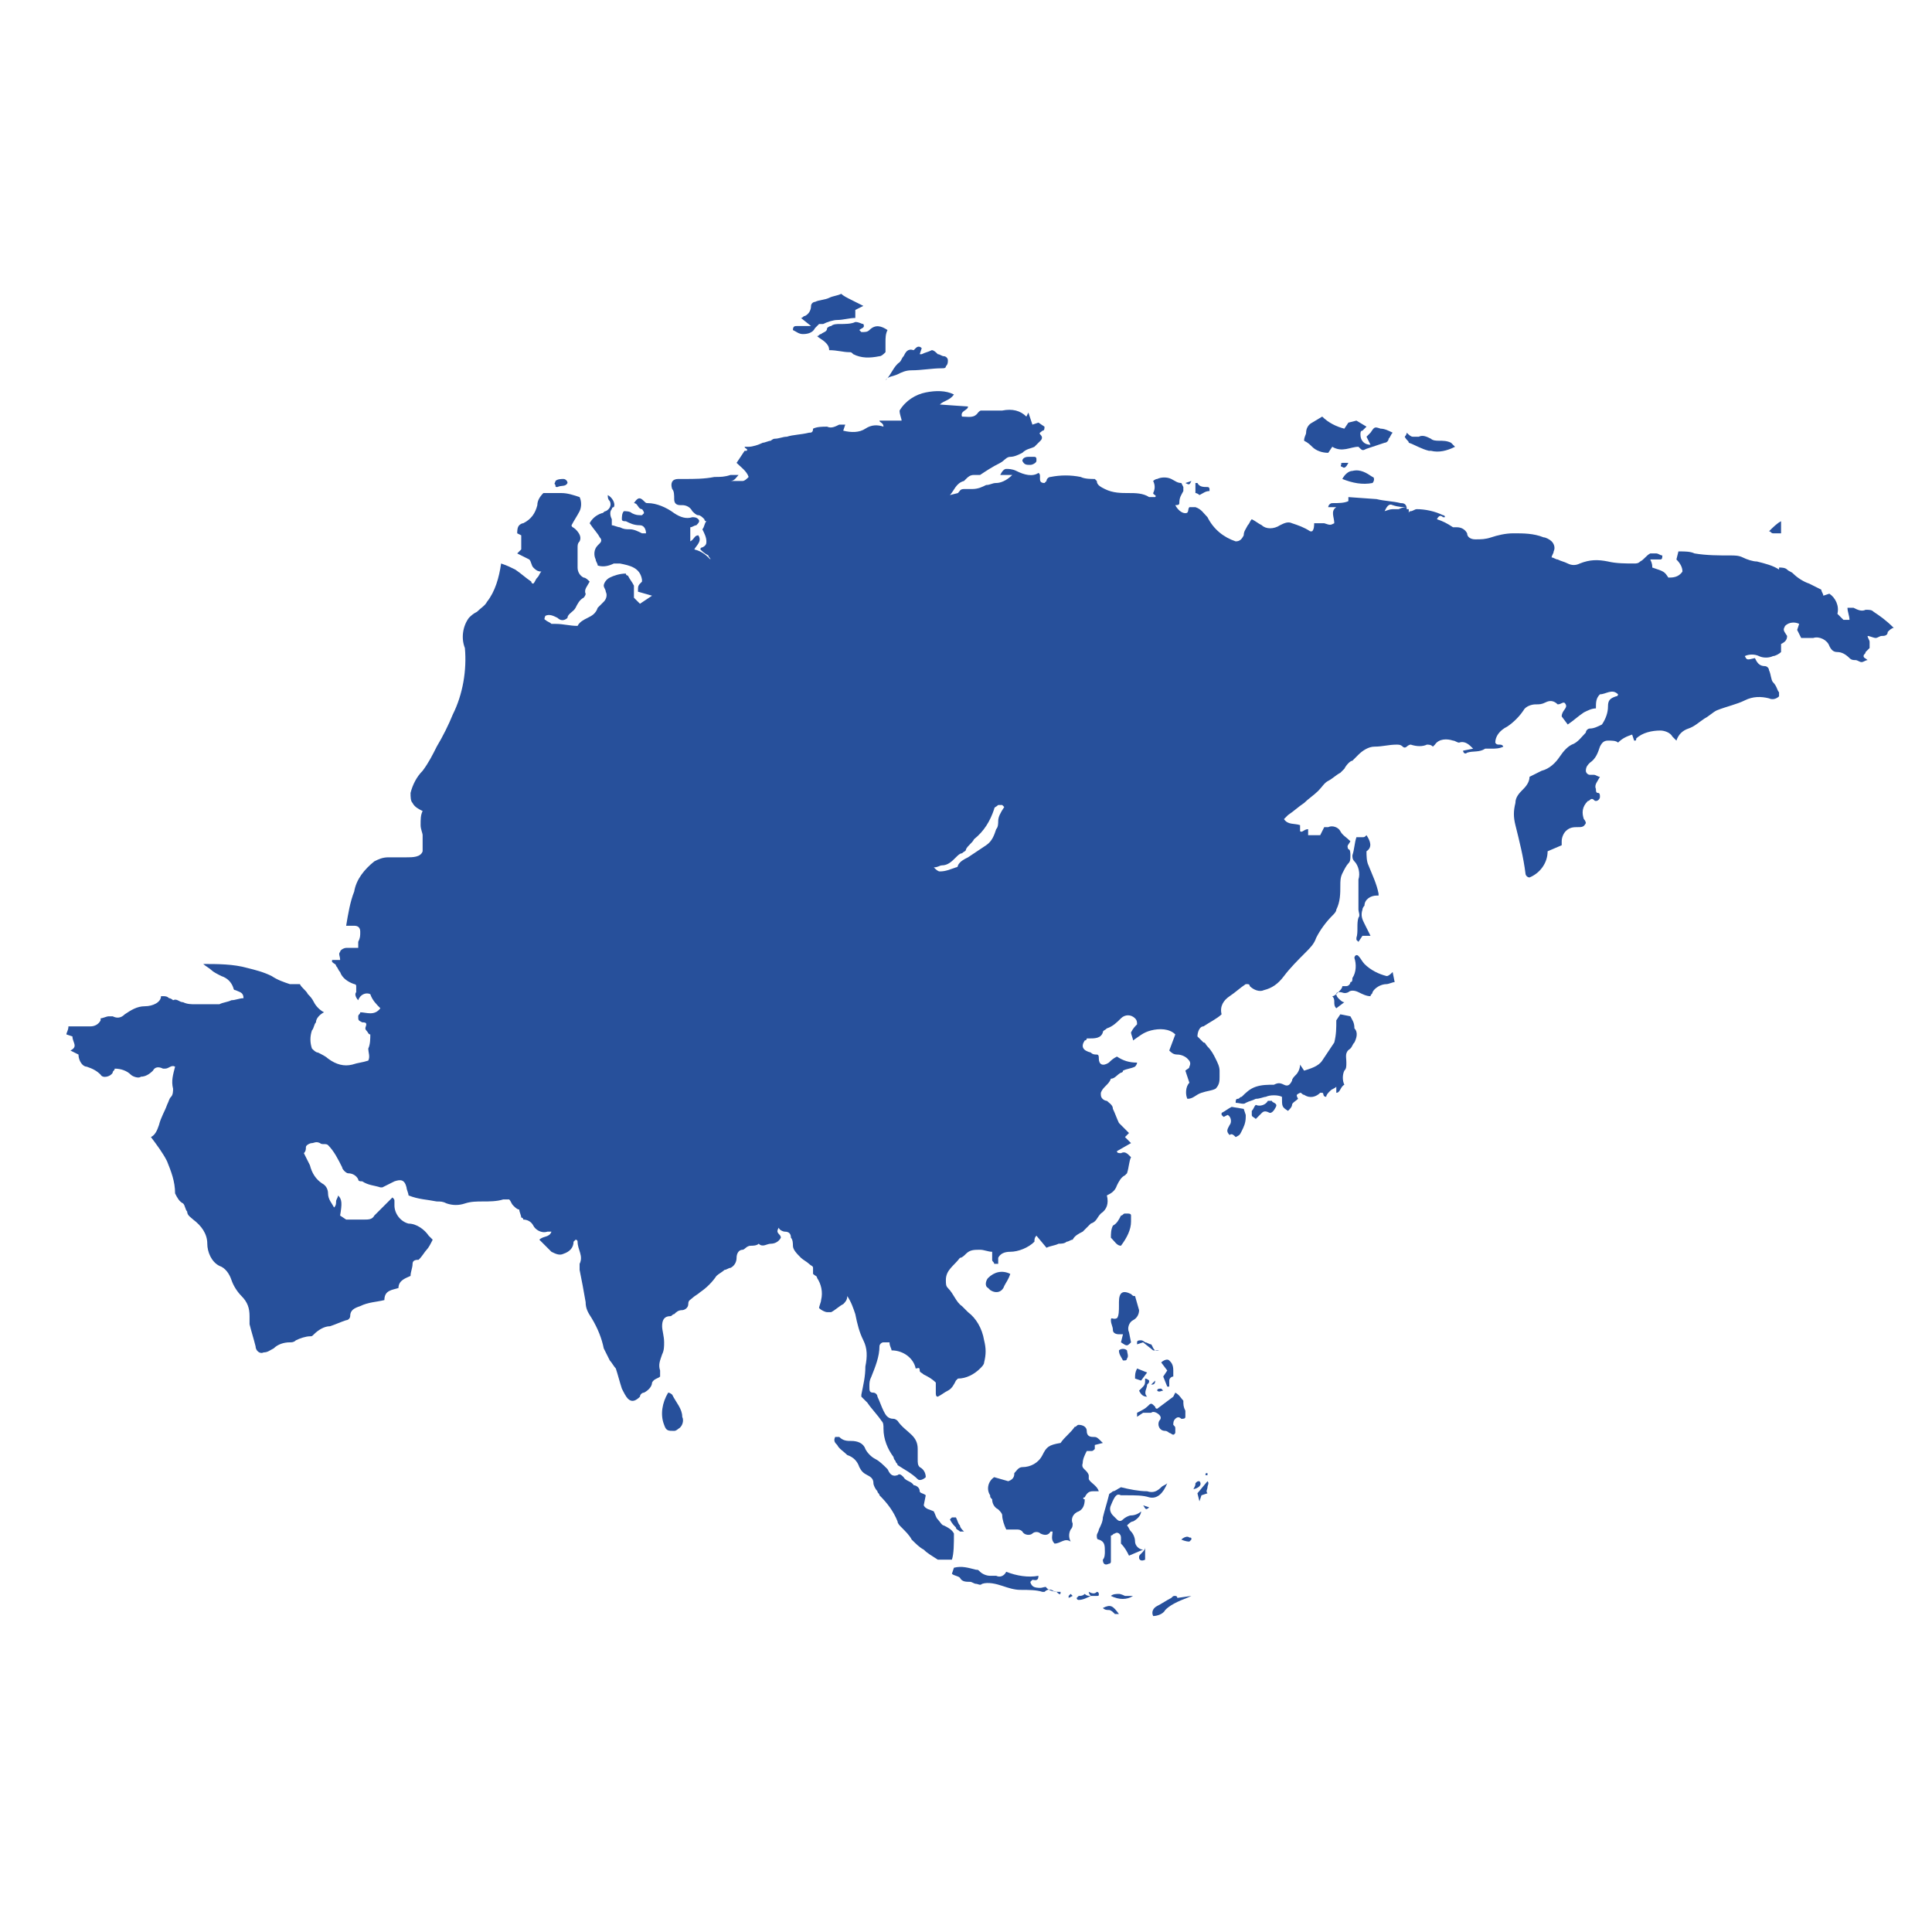 <svg overflow="hidden" id="Icons_Asia" xmlns:xlink="http://www.w3.org/1999/xlink" xmlns="http://www.w3.org/2000/svg" viewBox="0 0 96 96"><path fill="#27509B" d="M88.5 26.5 88.5 25.9C88.3 26 88.1 26.2 87.9 26.4 88 26.4 88 26.5 88.1 26.5 88.2 26.5 88.3 26.5 88.5 26.5Z"></path><path fill="#27509B" d="M53.9 74.4C54 74.2 54.1 74.1 54.3 74.1L54.6 74.1C54.5 73.8 54.2 73.7 54.1 73.5L54.1 73.3C54 73 53.7 73 53.8 72.7 53.8 72.5 53.9 72.3 54 72.1 54.1 72.1 54.1 72.1 54.2 72.1 54.3 72.1 54.3 72.1 54.4 72L54.4 71.8 54.8 71.7C54.5 71.4 54.5 71.4 54.3 71.4 54.1 71.4 54 71.3 54 71.1 54 70.9 53.8 70.8 53.6 70.8 53.5 70.8 53.5 70.9 53.4 70.9 53.2 71.2 52.9 71.4 52.7 71.7 52.1 71.8 52 71.9 51.8 72.3 51.6 72.7 51.2 72.9 50.8 72.9 50.6 72.9 50.5 73.1 50.4 73.2 50.4 73.3 50.4 73.5 50.1 73.6L49.4 73.4C49.1 73.6 49 74 49.2 74.3 49.2 74.4 49.2 74.4 49.3 74.5 49.3 74.7 49.4 74.9 49.6 75 49.7 75.1 49.8 75.2 49.8 75.3 49.8 75.5 49.9 75.8 50 76 50.2 76 50.3 76 50.5 76 50.6 76 50.7 76 50.8 76.1 50.9 76.3 51.2 76.3 51.3 76.2 51.4 76.1 51.6 76.1 51.7 76.2 51.9 76.3 52.1 76.3 52.2 76.1 52.2 76.1 52.2 76.1 52.2 76.1 52.2 76.1 52.3 76.1 52.3 76.1 52.3 76.3 52.2 76.5 52.4 76.7 52.7 76.7 52.9 76.4 53.2 76.6 53.1 76.4 53.1 76.2 53.2 76 53.3 75.9 53.3 75.8 53.3 75.7 53.2 75.5 53.3 75.2 53.6 75.1 53.8 75 53.9 74.8 53.9 74.5 53.8 74.5 53.8 74.4 53.9 74.4Z"></path><path fill="#27509B" d="M47.4 76.2C47.3 76 47.1 75.9 46.9 75.8 46.8 75.8 46.7 75.6 46.6 75.5 46.5 75.4 46.5 75.3 46.4 75.1 46.2 75 46 75 45.9 74.8L46 74.3C45.9 74.2 45.7 74.2 45.7 74.1 45.7 73.9 45.5 73.8 45.4 73.8 45.3 73.6 45 73.6 44.9 73.4 44.8 73.3 44.7 73.2 44.6 73.3 44.3 73.4 44.2 73.2 44.1 73 43.9 72.8 43.7 72.6 43.5 72.5 43.3 72.4 43.1 72.2 43 72 42.9 71.7 42.6 71.6 42.3 71.6 42.1 71.6 41.9 71.6 41.7 71.4 41.7 71.4 41.6 71.4 41.5 71.4 41.4 71.6 41.5 71.7 41.6 71.8 41.7 72 41.9 72.1 42.1 72.3 42.4 72.4 42.6 72.6 42.7 72.9 42.8 73.1 42.9 73.2 43.1 73.3 43.3 73.4 43.4 73.5 43.4 73.7 43.4 73.8 43.5 74 43.6 74.1 43.6 74.2 43.7 74.2 43.7 74.3 44.1 74.7 44.4 75.1 44.6 75.6 44.6 75.7 44.7 75.8 44.8 75.9 45 76.1 45.2 76.3 45.3 76.5 45.5 76.7 45.7 76.9 45.9 77 46.1 77.2 46.3 77.3 46.6 77.5L47.3 77.5C47.4 77.2 47.4 76.7 47.4 76.2Z"></path><path fill="#27509B" d="M67.1 50.5 66.6 50.4 66.4 50.7C66.4 51.1 66.4 51.4 66.3 51.8 66.1 52.1 65.9 52.4 65.7 52.7 65.5 53 65.1 53.1 64.8 53.2L64.6 52.9C64.6 53.1 64.5 53.3 64.4 53.4 64.3 53.5 64.2 53.6 64.2 53.7 64.1 53.9 64 54 63.8 53.9 63.6 53.8 63.5 53.8 63.3 53.9 63 53.9 62.7 53.9 62.4 54 62.1 54.1 61.9 54.3 61.7 54.5 61.6 54.5 61.6 54.6 61.5 54.6 61.4 54.6 61.4 54.7 61.4 54.8 61.6 54.8 61.8 54.9 61.9 54.8 62.1 54.7 62.2 54.7 62.4 54.6 62.6 54.6 62.8 54.5 62.9 54.5 63.1 54.4 63.5 54.4 63.7 54.5 63.7 55 63.7 55 64 55.2 64.1 55.1 64.2 55 64.2 54.9 64.2 54.8 64.4 54.7 64.5 54.6 64.4 54.4 64.4 54.4 64.6 54.3 64.7 54.3 64.7 54.4 64.8 54.4 65.1 54.6 65.4 54.5 65.6 54.3 65.6 54.3 65.7 54.3 65.7 54.3 65.8 54.3 65.7 54.5 65.9 54.5 65.9 54.4 66 54.3 66.1 54.2 66.2 54.1 66.3 54.1 66.4 54L66.4 54.3C66.6 54.3 66.6 54 66.8 53.9 66.7 53.7 66.7 53.4 66.8 53.2 66.9 53.1 66.9 53 66.9 52.8 66.9 52.5 66.8 52.3 67.1 52.1 67.2 52 67.2 51.9 67.3 51.8 67.4 51.6 67.5 51.3 67.3 51.1 67.3 50.8 67.2 50.7 67.1 50.5Z"></path><path fill="#27509B" d="M66 22.5 66.2 22.2C66.7 22.5 67.1 22.2 67.5 22.2 67.7 22.4 67.7 22.4 67.9 22.3 68.2 22.2 68.5 22.1 68.8 22 68.9 22 69 21.9 69 21.8 69.1 21.7 69.1 21.6 69.2 21.5 69 21.4 68.8 21.3 68.6 21.3 68.3 21.2 68.3 21.2 68.1 21.5 68 21.6 68 21.6 67.9 21.7L68.1 22.1C67.8 22.1 67.6 21.9 67.6 21.6 67.6 21.5 67.6 21.4 67.7 21.4 67.8 21.3 67.8 21.3 67.9 21.2L67.4 20.9 67 21 66.8 21.3C66.4 21.2 66 21 65.7 20.7L65.2 21C65.2 21 65.2 21 65.2 21 65 21.1 64.9 21.3 64.9 21.5 64.9 21.6 64.8 21.7 64.8 21.9 65 22 65.1 22.1 65.2 22.2 65.4 22.4 65.7 22.5 66 22.5Z"></path><path fill="#27509B" d="M41.7 16.1C41.6 16.1 41.4 16.1 41.3 16.2 41.2 16.2 41.1 16.3 41.1 16.3 41.1 16.5 40.9 16.5 40.8 16.6 40.7 16.6 40.7 16.7 40.6 16.7 40.7 16.8 40.9 16.9 41 17 41.1 17.1 41.2 17.2 41.2 17.4 41.6 17.4 41.9 17.5 42.2 17.5 42.3 17.5 42.3 17.5 42.4 17.6 42.8 17.8 43.2 17.8 43.7 17.7 43.8 17.7 43.9 17.6 44 17.5 44 17.3 44 17.2 44 17 44 16.8 44 16.6 44.1 16.4 43.8 16.2 43.5 16.1 43.2 16.4 43.1 16.5 43 16.5 42.8 16.5 42.8 16.5 42.8 16.5 42.7 16.4 42.8 16.3 43 16.3 42.9 16.1 42.8 16.1 42.7 16 42.5 16 42.3 16.1 42 16.1 41.7 16.1Z"></path><path fill="#27509B" d="M55.7 74.3C55.8 74.3 55.9 74.3 56 74.3 56.4 74.3 56.8 74.3 57.1 74.4 57.5 74.5 57.8 74.2 58 73.7 57.9 73.8 57.8 73.8 57.7 73.9 57.5 74.1 57.3 74.2 57 74.1 56.6 74.1 56.1 74 55.7 73.9 55.5 74 55.4 74.1 55.3 74.1 55.2 74.2 55.1 74.2 55.1 74.3 55 74.7 54.9 75 54.8 75.4 54.8 75.6 54.7 75.8 54.6 76 54.6 76.1 54.5 76.2 54.5 76.3 54.5 76.4 54.5 76.5 54.6 76.5 54.9 76.6 54.9 76.8 54.9 77.1 54.9 77.2 54.9 77.4 54.8 77.5 54.8 77.7 54.9 77.8 55.1 77.7 55.2 77.7 55.2 77.6 55.2 77.6L55.2 76.3C55.3 76.3 55.3 76.2 55.4 76.2 55.5 76.1 55.7 76.2 55.7 76.4 55.7 76.5 55.7 76.6 55.7 76.7 55.9 76.9 56 77.1 56.1 77.3L56.8 77C56.6 77 56.4 76.8 56.4 76.6 56.4 76.4 56.3 76.2 56.2 76.1 56.1 76 56.1 75.9 56 75.8 56.1 75.7 56.2 75.6 56.3 75.6 56.5 75.5 56.7 75.3 56.7 75.1 56.6 75.2 56.4 75.3 56.2 75.3 56.1 75.3 55.9 75.4 55.8 75.5 55.7 75.6 55.6 75.6 55.5 75.5 55.4 75.4 55.4 75.4 55.3 75.3 55.2 75.2 55.1 75 55.2 74.8 55.4 74.3 55.5 74.2 55.7 74.3Z"></path><path fill="#27509B" d="M67.9 41.5C67.8 41.6 67.8 41.6 67.7 41.6 67.6 41.6 67.5 41.6 67.4 41.6 67.3 41.9 67.3 42.2 67.2 42.5 67.2 42.6 67.2 42.7 67.3 42.8 67.5 43 67.6 43.4 67.5 43.7 67.5 43.8 67.5 44 67.5 44.1 67.5 44.3 67.5 44.5 67.5 44.7 67.5 44.9 67.5 45.1 67.5 45.2 67.5 45.3 67.6 45.5 67.5 45.6 67.4 45.9 67.5 46.3 67.4 46.6 67.4 46.6 67.4 46.7 67.4 46.7 67.4 46.7 67.4 46.7 67.5 46.8L67.7 46.5 68.1 46.5C68 46.3 67.9 46.1 67.8 45.9 67.7 45.7 67.6 45.5 67.7 45.2 67.7 45.1 67.8 45 67.8 45 67.8 44.7 68.1 44.5 68.4 44.5 68.4 44.5 68.5 44.5 68.5 44.5 68.5 44.5 68.5 44.5 68.5 44.5 68.5 44.5 68.5 44.4 68.5 44.4 68.4 43.9 68.2 43.5 68 43 67.9 42.8 67.9 42.5 67.9 42.3 68.2 42.1 68.1 41.8 67.9 41.5Z"></path><path fill="#27509B" d="M40.5 16.3C40.6 16.2 40.6 16.2 40.7 16.1 40.8 16.1 40.8 16.1 40.9 16.1 41.1 16 41.4 15.9 41.6 15.9 41.9 15.9 42.2 15.8 42.5 15.8L42.5 15.4 42.9 15.2C42.7 15.1 42.5 15 42.3 14.9 42.1 14.8 41.9 14.7 41.8 14.6 41.6 14.7 41.4 14.7 41.2 14.8 41 14.9 40.7 14.9 40.5 15 40.4 15 40.3 15.1 40.3 15.2 40.3 15.4 40.2 15.6 40 15.7 39.9 15.7 39.9 15.8 39.8 15.8L40.3 16.2C40 16.2 39.8 16.2 39.6 16.2 39.5 16.2 39.4 16.2 39.4 16.4 39.6 16.5 39.7 16.6 39.9 16.6 40.2 16.6 40.4 16.5 40.5 16.3Z"></path><path fill="#27509B" d="M52.7 79.1C52.5 79.1 52.2 79.1 52 78.9 52 78.8 51.8 78.9 51.7 78.9 51.6 78.9 51.4 78.9 51.3 78.8 51.3 78.8 51.2 78.7 51.2 78.6 51.2 78.6 51.3 78.5 51.3 78.5 51.4 78.5 51.6 78.6 51.6 78.3 51.1 78.4 50.5 78.3 50 78.1 49.9 78.3 49.7 78.4 49.5 78.3 49.4 78.3 49.3 78.3 49.2 78.3 49 78.3 48.8 78.2 48.7 78.1 48.6 78 48.6 78 48.5 78 48.1 77.9 47.8 77.8 47.4 77.9L47.3 78.2C47.4 78.3 47.6 78.3 47.7 78.4 47.8 78.6 48 78.6 48.2 78.6 48.3 78.6 48.4 78.7 48.5 78.7 48.6 78.7 48.7 78.8 48.8 78.7 49.1 78.6 49.5 78.7 49.8 78.8 50.1 78.9 50.4 79 50.7 79 51.1 79 51.5 79 51.8 79.1 51.8 79.1 51.9 79.1 51.9 79.1 52.1 78.9 52.3 79 52.4 79.1 52.4 79.1 52.5 79.1 52.5 79.1 52.7 79.3 52.7 79.2 52.7 79.1 52.7 79.2 52.7 79.1 52.7 79.1Z"></path><path fill="#27509B" d="M68.9 48.5C68.5 48.4 68.1 48.2 67.8 47.9 67.7 47.8 67.6 47.6 67.5 47.5 67.4 47.4 67.3 47.5 67.3 47.6 67.4 47.9 67.4 48.3 67.2 48.6 67.2 48.7 67.2 48.8 67.1 48.8 67.1 48.9 67 49 66.9 49 66.9 49 66.9 49 66.9 49L66.7 49C66.7 49.1 66.6 49.2 66.5 49.3 66.4 49.4 66.3 49.5 66.2 49.5 66.3 49.6 66.3 49.7 66.3 49.8 66.3 49.9 66.3 50 66.4 50.1L66.8 49.8C66.7 49.8 66.6 49.7 66.5 49.6 66.5 49.6 66.4 49.5 66.4 49.4 66.4 49.3 66.5 49.3 66.6 49.3 66.7 49.3 66.8 49.4 67 49.3 67.1 49.2 67.3 49.2 67.5 49.3 67.7 49.4 67.9 49.5 68.1 49.5 68.1 49.4 68.2 49.4 68.2 49.3 68.3 49.1 68.6 48.9 68.9 48.9 69 48.9 69.2 48.8 69.3 48.8L69.2 48.3C69.1 48.4 69 48.5 68.9 48.5Z"></path><path fill="#27509B" d="M44.6 18.6C44.8 18.5 45 18.4 45.3 18.4 45.8 18.4 46.3 18.3 46.8 18.3 46.9 18.3 47 18.3 47 18.2 47.1 18.1 47.1 18 47.1 17.9 47.1 17.8 47 17.7 46.9 17.7 46.8 17.7 46.7 17.6 46.6 17.6 46.5 17.5 46.4 17.4 46.3 17.4 46.1 17.5 46 17.5 45.8 17.6 45.8 17.6 45.7 17.6 45.7 17.6L45.8 17.3C45.7 17.2 45.6 17.2 45.5 17.3 45.5 17.3 45.4 17.4 45.4 17.4 45.1 17.3 45 17.5 44.9 17.7 44.8 17.8 44.8 17.9 44.7 18 44.4 18.2 44.3 18.6 44 18.9 44.1 18.7 44.4 18.7 44.6 18.6Z"></path><path fill="#27509B" d="M55.2 65.6C55.2 65.8 55.3 65.9 55.3 66.1 55.3 66.2 55.4 66.3 55.6 66.3 55.6 66.3 55.6 66.3 55.6 66.3 55.6 66.3 55.7 66.3 55.8 66.3L55.7 66.7C56 66.9 56 66.9 56.2 66.7L56.1 66.2C56 66 56.1 65.7 56.3 65.6 56.5 65.5 56.6 65.3 56.6 65.1L56.4 64.4C56.3 64.4 56.3 64.4 56.2 64.3 55.8 64.1 55.6 64.2 55.6 64.7 55.6 64.8 55.6 64.8 55.6 64.9 55.6 65.1 55.6 65.4 55.5 65.5 55.3 65.6 55.2 65.4 55.2 65.6Z"></path><path fill="#27509B" d="M58.4 69.2C58.4 69.2 58.4 69.2 58.4 69.2L58.3 69.4 57.5 70C57.5 70 57.4 70 57.4 69.9 57.2 69.7 57.2 69.7 57 69.9 56.9 70 56.7 70.1 56.5 70.2L56.5 70.4 56.8 70.2C56.9 70.2 56.9 70.2 57 70.2 57.1 70.2 57.2 70.2 57.2 70.2 57.3 70.1 57.5 70.2 57.6 70.3 57.7 70.4 57.7 70.5 57.6 70.6 57.5 70.8 57.6 71.1 57.9 71.1 57.9 71.1 57.9 71.1 57.9 71.1 58 71.1 58.1 71.2 58.1 71.2 58.2 71.2 58.3 71.4 58.4 71.2 58.4 71.1 58.4 71.1 58.4 71 58.4 70.9 58.4 70.9 58.3 70.8 58.3 70.7 58.3 70.6 58.4 70.5 58.5 70.4 58.6 70.4 58.7 70.5 58.8 70.5 58.9 70.5 58.9 70.4 58.9 70.4 58.9 70.3 58.9 70.3 58.9 70.2 58.9 70.2 58.9 70.1 58.8 69.9 58.8 69.8 58.8 69.6 58.7 69.5 58.6 69.3 58.4 69.2Z"></path><path fill="#27509B" d="M56.4 70.5 56.4 70.5 56.4 70.5 56.4 70.5Z"></path><path fill="#27509B" d="M33.4 69.3C33.4 69.3 33.3 69.2 33.2 69.2 32.9 69.7 32.8 70.3 33 70.8 33.1 71.1 33.2 71.1 33.5 71.1 33.6 71.1 33.7 71 33.7 71 33.9 70.9 34 70.6 33.9 70.4 33.9 70 33.6 69.7 33.4 69.3Z"></path><path fill="#27509B" d="M70 22C70.3 22.1 70.6 22.3 71 22.4 71 22.4 71.1 22.4 71.1 22.4 71.5 22.5 71.9 22.4 72.3 22.2 72.2 22.1 72.2 22.1 72.1 22 71.9 21.9 71.7 21.9 71.5 21.9 71.4 21.9 71.2 21.9 71.1 21.8 70.9 21.7 70.7 21.6 70.5 21.7 70.4 21.7 70.3 21.7 70.2 21.7 70.1 21.7 70 21.6 69.9 21.5 69.9 21.6 69.8 21.7 69.8 21.7 69.9 21.9 70 21.9 70 22Z"></path><path fill="#27509B" d="M61.2 55C61 55.1 60.9 55.2 60.7 55.3 60.7 55.3 60.7 55.4 60.7 55.4L60.8 55.5 61 55.4C61.2 55.5 61.2 55.8 61.1 55.9 61.1 55.9 61.1 55.9 61.1 55.9 61 56.1 60.9 56.2 61.1 56.4 61.2 56.3 61.3 56.4 61.4 56.5 61.6 56.4 61.6 56.4 61.7 56.2 61.8 56 61.9 55.8 61.9 55.5 61.9 55.5 61.9 55.4 61.9 55.4L61.8 55.1 61.2 55Z"></path><path fill="#27509B" d="M55.7 61.9C56 61.5 56.2 61.1 56.2 60.7 56.2 60.6 56.2 60.5 56.2 60.4 56.2 60.3 56.1 60.3 56 60.3 56 60.3 56 60.3 55.9 60.3 55.8 60.3 55.8 60.4 55.7 60.4 55.6 60.6 55.5 60.8 55.3 60.9 55.2 61.1 55.2 61.3 55.2 61.5 55.4 61.7 55.5 61.9 55.7 61.9Z"></path><path fill="#27509B" d="M49.9 63.9C50 63.7 50.1 63.6 50.2 63.3 49.8 63.1 49.4 63.2 49.1 63.5 49 63.6 48.9 63.9 49.1 64 49.1 64 49.2 64.1 49.2 64.1 49.5 64.3 49.8 64.2 49.9 63.9Z"></path><path fill="#27509B" d="M68.2 24C68.3 23.9 68.3 23.7 68.2 23.7 67.9 23.5 67.6 23.3 67.2 23.4 67 23.4 66.8 23.6 66.7 23.8 67.2 24 67.7 24.1 68.2 24Z"></path><path fill="#27509B" d="M58.4 79.3C58.3 79.3 58.3 79.3 58.2 79.4 58 79.5 57.7 79.7 57.5 79.8 57.3 79.9 57.2 80.1 57.3 80.3 57.5 80.3 57.8 80.2 57.9 80 58.1 79.8 58.3 79.7 58.5 79.6 58.7 79.5 59 79.4 59.2 79.3L58.5 79.4C58.5 79.3 58.4 79.3 58.4 79.3Z"></path><path fill="#27509B" d="M63.2 54.7C63.1 54.7 63.1 54.7 63 54.7 62.9 54.9 62.6 55 62.4 54.9 62.3 55 62.3 55.1 62.2 55.2 62.2 55.3 62.2 55.4 62.2 55.4 62.2 55.5 62.3 55.5 62.4 55.6 62.5 55.5 62.6 55.4 62.7 55.3 62.8 55.2 62.9 55.2 63.1 55.3 63.2 55.3 63.3 55.2 63.4 55 63.5 54.8 63.2 54.8 63.2 54.7Z"></path><path fill="#27509B" d="M58.1 67.6C58 67.5 57.8 67.6 57.7 67.7L58 68.1 57.8 68.4 58 68.9 58.1 68.9C58.1 68.8 58.1 68.7 58.1 68.6 58.1 68.5 58.2 68.4 58.3 68.4 58.3 68.3 58.3 68.2 58.3 68.1 58.3 67.8 58.2 67.7 58.1 67.6Z"></path><path fill="#27509B" d="M59.6 24.6C59.8 24.5 59.9 24.4 60.1 24.4 60.1 24.4 60.1 24.3 60.1 24.3 60.1 24.3 60.1 24.2 60 24.2 59.8 24.2 59.6 24.2 59.5 24 59.5 24 59.4 24 59.4 24L59.4 24.5C59.5 24.5 59.6 24.6 59.6 24.6Z"></path><path fill="#27509B" d="M27.7 24.2C27.9 24.1 28.1 24.2 28.2 24 28.2 23.9 28.1 23.8 28 23.8 27.9 23.8 27.7 23.8 27.6 23.9 27.6 24 27.5 24 27.6 24.1 27.6 24.2 27.6 24.2 27.7 24.2Z"></path><path fill="#27509B" d="M51.1 22.7C50.9 22.7 50.8 22.8 50.8 22.9 50.9 23.1 51 23.1 51.2 23.1 51.3 23.1 51.5 23 51.5 22.9 51.5 22.9 51.5 22.8 51.5 22.8 51.5 22.8 51.5 22.7 51.4 22.7 51.3 22.7 51.2 22.7 51.1 22.7Z"></path><path fill="#27509B" d="M57.1 68.6C57.1 68.5 57.1 68.5 57.1 68.6 57 68.5 56.9 68.5 56.9 68.5 56.9 68.5 56.9 68.6 56.9 68.6 56.9 68.7 56.9 68.8 56.8 68.9 56.7 69 56.7 69 56.6 69.1 56.7 69.3 56.8 69.4 57 69.4 56.8 69.2 57 69 57 68.8 57.1 68.7 57.1 68.7 57.1 68.6Z"></path><path fill="#27509B" d="M57.2 66.8C57.1 66.8 57 66.7 56.9 66.7 56.9 66.7 56.8 66.6 56.7 66.6 56.6 66.6 56.5 66.6 56.5 66.7 56.5 66.7 56.5 66.7 56.5 66.7 56.5 66.7 56.5 66.8 56.5 66.8L56.8 66.7 57.3 67.1 57.6 67.1C57.6 67.1 57.6 67.1 57.6 67.1 57.3 67.2 57.3 66.9 57.2 66.8Z"></path><path fill="#27509B" d="M55.6 79.2C55.5 79.2 55.3 79.2 55.2 79.3 55.6 79.5 56 79.5 56.3 79.3 56.1 79.3 56 79.3 55.9 79.3 55.9 79.3 55.7 79.2 55.6 79.2Z"></path><path fill="#27509B" d="M59.5 74.2 59.6 74.6 59.7 74.3 60 74.2C59.9 74.1 60 74 60 73.9 60 73.8 60.1 73.7 60 73.6L59.5 74.2Z"></path><path fill="#27509B" d="M56.4 68.5C56.4 68.5 56.4 68.5 56.4 68.5L56.7 68.6 57 68.2 56.5 68C56.4 68.2 56.4 68.3 56.4 68.5Z"></path><path fill="#27509B" d="M54.8 79.9C54.9 80 55 80 55.1 80 55.2 80 55.3 80.1 55.4 80.2 55.5 80.2 55.5 80.2 55.6 80.2 55.6 80.2 55.6 80.2 55.6 80.2 55.3 79.8 55.2 79.7 54.8 79.9Z"></path><path fill="#27509B" d="M47.5 75.9C47.5 76 47.6 76 47.7 76.1 47.7 76.1 47.8 76.1 47.9 76.1 47.8 76 47.7 75.9 47.7 75.8 47.6 75.7 47.6 75.6 47.5 75.4 47.4 75.4 47.4 75.4 47.3 75.4 47.3 75.4 47.2 75.5 47.2 75.5 47.3 75.7 47.4 75.8 47.5 75.9Z"></path><path fill="#27509B" d="M55.6 67.1C55.6 67.3 55.7 67.4 55.8 67.6 55.8 67.6 55.9 67.6 55.9 67.6 55.9 67.6 56 67.6 56 67.5 56.1 67.4 56 67.2 56 67.1 55.9 67 55.7 67 55.6 67.1Z"></path><path fill="#27509B" d="M59.1 76.6C59.1 76.6 59.2 76.5 59.2 76.5 59.2 76.4 59.2 76.4 59.1 76.4 59 76.3 58.8 76.4 58.7 76.5 58.7 76.5 58.9 76.6 59.1 76.6Z"></path><path fill="#27509B" d="M56.9 76.9C56.9 77 56.8 77.1 56.7 77.2 56.6 77.3 56.6 77.3 56.6 77.4 56.6 77.5 56.7 77.6 56.9 77.5 56.9 77.3 56.9 77.1 56.9 76.9L56.9 76.9Z"></path><path fill="#27509B" d="M53.6 79.3C53.6 79.3 53.5 79.4 53.5 79.4 53.5 79.5 53.6 79.5 53.6 79.5 53.8 79.5 54 79.4 54.2 79.3 54.1 79.3 54 79.3 53.9 79.2 53.8 79.3 53.7 79.3 53.6 79.3Z"></path><path fill="#27509B" d="M54.2 79.4C54.2 79.4 54.2 79.4 54.2 79.4 54.2 79.4 54.2 79.4 54.2 79.4L54.2 79.4 54.2 79.4Z"></path><path fill="#27509B" d="M54.1 79.1C54.1 79.2 54.2 79.3 54.2 79.3 54.3 79.3 54.4 79.3 54.5 79.3 54.6 79.3 54.6 79.3 54.6 79.2 54.6 79.2 54.6 79.1 54.5 79.1 54.4 79.2 54.3 79.2 54.1 79.1Z"></path><path fill="#27509B" d="M59.6 73.6C59.6 73.6 59.6 73.6 59.6 73.6 59.5 73.6 59.5 73.6 59.4 73.7 59.4 73.8 59.4 73.8 59.3 74 59.7 73.9 59.7 73.7 59.6 73.6Z"></path><path fill="#27509B" d="M66.7 23C66.6 23 66.6 23.1 66.7 23 66.6 23.1 66.6 23.2 66.7 23.2 66.8 23.3 66.9 23.2 67 23 66.8 23 66.8 23 66.7 23Z"></path><path fill="#27509B" d="M53.1 79.3C53.1 79.3 53.1 79.4 53.1 79.4L53.3 79.3C53.2 79.2 53.2 79.2 53.2 79.2 53.2 79.2 53.1 79.3 53.1 79.3Z"></path><path fill="#27509B" d="M57.5 69.1C57.5 69.1 57.5 69.1 57.5 69.1 57.6 69.2 57.7 69.1 57.8 69.1 57.7 69 57.7 69 57.7 69 57.6 69 57.5 69 57.5 69.1Z"></path><path fill="#27509B" d="M59.2 23.9 58.9 24C59.1 24.1 59.1 24.1 59.2 23.9Z"></path><path fill="#27509B" d="M58.9 24 58.9 24 58.9 24 58.9 24Z"></path><path fill="#27509B" d="M57.4 68.6 57.2 68.8 57.2 68.8C57.3 68.8 57.4 68.8 57.4 68.6Z"></path><path fill="#27509B" d="M57.1 74.9 56.8 74.8C56.9 74.9 56.9 75.1 57.1 74.9Z"></path><path fill="#27509B" d="M60 73.2C60 73.2 59.9 73.2 60 73.2 59.9 73.2 59.9 73.2 59.9 73.3 59.9 73.3 59.9 73.3 60 73.3L60 73.2Z"></path><path fill="#27509B" d="M93.1 30.4C93 30.3 92.9 30.3 92.7 30.3 92.5 30.4 92.3 30.3 92.1 30.2 92 30.2 91.9 30.2 91.8 30.2 91.8 30.4 91.9 30.6 91.9 30.8L91.6 30.8 91.3 30.5C91.4 30.1 91.2 29.7 90.9 29.5L90.6 29.6C90.6 29.5 90.5 29.4 90.5 29.3 90.3 29.2 90.1 29.1 89.9 29 89.6 28.9 89.3 28.7 89.1 28.5 89 28.4 88.9 28.4 88.8 28.3 88.7 28.2 88.5 28.2 88.4 28.2L88.4 28.3C88.1 28.1 87.7 28 87.3 27.9 87.1 27.9 86.8 27.8 86.6 27.7 86.4 27.6 86.2 27.6 86 27.6 85.4 27.6 84.8 27.6 84.2 27.5 84 27.4 83.7 27.4 83.5 27.4 83.5 27.4 83.4 27.4 83.4 27.4L83.3 27.8C83.5 28 83.6 28.2 83.6 28.4 83.4 28.7 83.1 28.7 82.9 28.7 82.7 28.4 82.7 28.4 82.1 28.2 82.1 28.1 82.1 28 82 27.8 82 27.8 82 27.8 82 27.8 82.2 27.8 82.3 27.8 82.5 27.8 82.6 27.8 82.6 27.7 82.6 27.6 82.5 27.6 82.4 27.5 82.3 27.5 82.2 27.5 82.1 27.5 82 27.5 81.8 27.6 81.7 27.8 81.5 27.9 81.4 28 81.3 28 81.2 28 80.8 28 80.3 28 79.9 27.9 79.4 27.8 79 27.8 78.5 28 78.3 28.1 78.1 28.1 77.9 28 77.7 27.9 77.6 27.9 77.4 27.8 77.3 27.8 77.2 27.7 77.1 27.7 77.1 27.6 77.2 27.5 77.2 27.4 77.3 27.2 77.2 27 77.1 26.9 77 26.8 76.8 26.7 76.7 26.7 76.2 26.5 75.7 26.5 75.2 26.5 74.8 26.5 74.4 26.6 74.1 26.7 73.8 26.8 73.6 26.8 73.3 26.8 73.1 26.8 72.9 26.7 72.9 26.5 72.8 26.3 72.6 26.2 72.4 26.2 72.3 26.2 72.3 26.2 72.2 26.2 71.9 26 71.7 25.9 71.4 25.8 71.5 25.6 71.6 25.6 71.7 25.7 71.7 25.7 71.8 25.7 71.8 25.7 71.8 25.7 71.8 25.7 71.8 25.7 71.8 25.7 71.8 25.6 71.7 25.6 71.3 25.4 70.8 25.3 70.4 25.3 70.3 25.3 70.2 25.4 70.1 25.4 70 25.4 70 25.5 70 25.5 70 25.4 70 25.3 70 25.3L69.9 25.3C69.9 25 69.7 25 69.6 25 69.2 24.9 68.8 24.9 68.4 24.8L67 24.7 67 24.9C66.8 25 66.5 25 66.2 25 66.1 25 66 25.1 66 25.2 66 25.2 66 25.2 66 25.2L66.4 25.2C66.1 25.4 66.3 25.7 66.3 26 66.1 26.1 66.1 26.1 65.8 26 65.7 26 65.7 26 65.6 26 65.5 26 65.4 26 65.3 26L65.3 26C65.3 26.1 65.3 26.3 65.2 26.4 65.1 26.4 65.1 26.4 65.1 26.4 64.8 26.2 64.5 26.1 64.2 26 64 25.9 63.8 26 63.6 26.1 63.3 26.3 62.9 26.3 62.7 26.1 62.5 26 62.4 25.9 62.2 25.8 62.1 25.9 62.1 26 62 26.1 61.9 26.3 61.8 26.4 61.8 26.6 61.7 26.8 61.6 26.9 61.4 26.9 60.8 26.7 60.3 26.3 60 25.7 59.8 25.5 59.7 25.3 59.4 25.2 59.3 25.2 59.2 25.2 59.1 25.2 59 25.3 59.1 25.5 58.9 25.5 58.7 25.5 58.5 25.3 58.4 25.1 58.5 25.1 58.6 25.1 58.6 25 58.6 24.7 58.7 24.6 58.8 24.4 58.8 24.3 58.8 24.2 58.8 24.2L58.7 24C58.5 24 58.4 23.9 58.2 23.8 58 23.7 57.7 23.7 57.5 23.8 57.4 23.8 57.3 23.9 57.3 23.9 57.4 24.1 57.4 24.3 57.3 24.5 57.3 24.6 57.5 24.6 57.4 24.7 57.3 24.7 57.2 24.7 57.1 24.7 56.8 24.5 56.4 24.5 56.1 24.5 55.7 24.5 55.3 24.5 54.9 24.3 54.7 24.2 54.5 24.1 54.5 23.9 54.5 23.9 54.5 23.9 54.4 23.8 54.2 23.8 53.9 23.8 53.7 23.7 53.2 23.6 52.7 23.6 52.2 23.7 52.1 23.7 52 23.8 52 23.9 52 23.9 51.9 24 51.9 24 51.5 24 51.8 23.6 51.6 23.5 51.3 23.7 50.9 23.6 50.5 23.4 50.3 23.3 50.1 23.3 50 23.3 49.9 23.3 49.8 23.4 49.7 23.6L50.3 23.6C50 23.9 49.7 24 49.5 24 49.3 24 49.2 24.1 49 24.1 48.8 24.2 48.6 24.3 48.3 24.3 48.2 24.3 48 24.3 47.9 24.3 47.7 24.3 47.7 24.4 47.6 24.5L47.6 24.5 47.6 24.5 47.2 24.6C47.4 24.4 47.5 24 47.9 23.9 47.9 23.9 48 23.8 48 23.8 48.1 23.7 48.2 23.6 48.4 23.6 48.5 23.6 48.6 23.6 48.7 23.6 49 23.4 49.3 23.2 49.7 23 49.9 22.9 50 22.7 50.2 22.7 50.4 22.7 50.6 22.6 50.8 22.5 51 22.3 51.2 22.3 51.4 22.2 51.5 22.1 51.6 22 51.7 21.9 51.8 21.8 51.8 21.7 51.7 21.6 51.6 21.5 51.7 21.5 51.8 21.4 51.9 21.4 51.9 21.3 51.9 21.2L51.6 21 51.3 21.1 51.1 20.5 51 20.7C50.7 20.4 50.3 20.3 49.8 20.4 49.7 20.4 49.7 20.4 49.6 20.4 49.3 20.4 49.1 20.4 48.8 20.4 48.7 20.4 48.7 20.4 48.6 20.5 48.4 20.8 48.1 20.7 47.8 20.7 47.7 20.4 48.1 20.4 48.1 20.2L46.7 20.1C46.9 19.9 47.2 19.9 47.4 19.6 47 19.4 46.5 19.4 46 19.5 45.5 19.6 45 19.9 44.7 20.4 44.7 20.6 44.8 20.8 44.8 20.9 44.6 20.9 44.4 20.9 44.3 20.9 44.2 20.9 43.9 20.9 43.8 20.9 43.8 20.9 43.8 20.9 43.7 20.9 43.7 21 43.9 21 43.9 21.2 43.6 21.1 43.3 21.1 43 21.3 42.7 21.5 42.3 21.5 41.9 21.4L42 21.1C42 21.1 41.9 21.1 41.9 21.1 41.8 21.1 41.8 21.1 41.7 21.1 41.5 21.2 41.3 21.3 41.1 21.2 40.9 21.2 40.6 21.2 40.4 21.3 40.4 21.5 40.3 21.5 40.2 21.5 39.8 21.6 39.4 21.6 39.1 21.7 38.9 21.7 38.7 21.8 38.5 21.8 38.4 21.8 38.3 21.9 38.3 21.9 38.2 21.9 38 22 37.9 22 37.7 22.1 37.4 22.2 37.2 22.2 37.1 22.2 37.1 22.2 37 22.2 37 22.3 37.2 22.3 37.1 22.4 37.1 22.4 37 22.4 37 22.4L37 22.4 36.8 22.7 36.8 22.7 36.6 23C36.8 23.2 37.1 23.4 37.2 23.7 37.1 23.8 37 23.9 36.9 23.9 36.7 23.9 36.5 23.9 36.3 23.9 36.5 23.9 36.6 23.7 36.7 23.6 36.6 23.6 36.5 23.6 36.3 23.6 36 23.7 35.8 23.7 35.5 23.7 35 23.8 34.5 23.8 34 23.8 33.9 23.8 33.8 23.8 33.7 23.8 33.4 23.8 33.3 24 33.4 24.3 33.5 24.4 33.5 24.6 33.5 24.8 33.5 25 33.6 25.1 33.8 25.1 33.8 25.1 33.9 25.1 33.9 25.1 34.1 25.1 34.3 25.2 34.4 25.4 34.5 25.5 34.6 25.6 34.7 25.6 34.8 25.6 34.9 25.7 35 25.8 35 25.8 35 25.9 35.1 25.9 35 26 35 26.2 34.9 26.3 35 26.5 35.1 26.7 35.1 26.9 35.1 27 35.1 27.1 34.9 27.2 34.8 27.2 34.8 27.3 34.8 27.3 34.9 27.4 35 27.5 35.2 27.6 35.2 27.7 35.3 27.7 35.3 27.8 35.1 27.6 34.9 27.4 34.5 27.3 34.6 27.1 34.9 26.9 34.7 26.6 34.5 26.6 34.5 26.8 34.3 26.9L34.3 26.2C34.4 26.2 34.5 26.1 34.6 26.1 34.7 26 34.8 25.9 34.7 25.8 34.6 25.7 34.5 25.7 34.4 25.7 34.1 25.8 33.8 25.7 33.5 25.5 33.1 25.2 32.6 25 32.2 25 32.1 25 32.1 25 32 24.9 31.8 24.7 31.7 24.7 31.5 25 31.7 25 31.7 25.3 31.9 25.3 31.9 25.3 32 25.4 32 25.5 32 25.5 31.9 25.6 31.9 25.6 31.7 25.6 31.6 25.6 31.4 25.5 31.3 25.4 31.1 25.4 31 25.4 30.9 25.5 30.9 25.7 30.9 25.8 30.9 25.9 31 25.9 31.1 25.9 31.3 26 31.5 26.1 31.8 26.1 32 26.1 32.1 26.3 32.1 26.5 32 26.5 31.9 26.5 31.9 26.5 31.7 26.4 31.5 26.3 31.3 26.3 31.1 26.3 31 26.3 30.8 26.2 30.7 26.2 30.5 26.1 30.4 26.1 30.4 26 30.4 25.9 30.4 25.8 30.3 25.6 30.3 25.4 30.4 25.3 30.4 25.3 30.4 25.2 30.5 25.2 30.6 25 30.4 24.7 30.2 24.6 30.2 24.7 30.2 24.8 30.3 24.9 30.4 25.1 30.3 25.3 30.1 25.4 30 25.4 30 25.5 29.9 25.5 29.6 25.6 29.4 25.8 29.3 26 29.5 26.3 29.7 26.5 29.8 26.7 29.9 26.8 29.9 26.9 29.8 27 29.8 27 29.7 27.1 29.7 27.1 29.5 27.3 29.5 27.6 29.6 27.8 29.6 27.9 29.7 28 29.7 28.1 30 28.2 30.3 28.1 30.5 28 30.6 28 30.7 28 30.8 28 31.3 28.1 31.8 28.2 31.9 28.8 31.9 28.8 31.9 28.9 31.9 28.9 31.7 29.1 31.7 29.1 31.7 29.4L32.4 29.6 31.8 30 31.5 29.7C31.5 29.5 31.5 29.3 31.5 29.1 31.4 28.9 31.3 28.8 31.2 28.6 31.2 28.6 31.1 28.6 31.1 28.5 30.8 28.5 30.5 28.6 30.3 28.7 30.1 28.8 30 29 30 29.1 30 29.2 30.1 29.3 30.1 29.4 30.2 29.6 30.1 29.8 30 29.9 29.9 30 29.8 30.1 29.7 30.2 29.6 30.5 29.4 30.6 29.2 30.7 29 30.8 28.8 30.9 28.7 31.1 28.3 31.1 28 31 27.6 31 27.5 31 27.5 31 27.4 31L27.4 31C27.3 30.9 27.2 30.9 27.1 30.8 27 30.8 27.1 30.6 27.1 30.6 27.3 30.5 27.5 30.6 27.7 30.7 27.9 30.9 28.1 30.8 28.2 30.7 28.2 30.5 28.5 30.4 28.6 30.2 28.7 30 28.8 29.8 29 29.7 29 29.7 29.1 29.6 29.1 29.5 29 29.3 29.2 29.1 29.3 28.9 29.2 28.8 29.1 28.7 29 28.7 28.8 28.6 28.7 28.4 28.7 28.2 28.7 28 28.7 27.7 28.7 27.5 28.7 27.4 28.7 27.3 28.7 27.2 28.7 27.1 28.7 27 28.8 26.9 28.9 26.7 28.8 26.5 28.6 26.3 28.5 26.2 28.4 26.2 28.4 26.1 28.5 25.9 28.7 25.6 28.8 25.4 28.9 25.2 28.9 24.9 28.8 24.7 28.5 24.6 28.2 24.5 27.9 24.5 27.6 24.5 27.3 24.5 27 24.5 26.8 24.7 26.7 24.9 26.7 25.1 26.6 25.5 26.4 25.8 26 26 25.9 26 25.8 26.1 25.8 26.1 25.7 26.2 25.7 26.4 25.7 26.5L25.9 26.6 25.9 27.3 25.7 27.5 26.3 27.8C26.4 27.9 26.4 28.1 26.5 28.2 26.6 28.3 26.7 28.4 26.9 28.4 26.8 28.5 26.8 28.6 26.7 28.7 26.6 28.8 26.6 28.9 26.5 29 26.5 29 26.4 29 26.4 28.9 26.1 28.7 25.9 28.5 25.6 28.3 25.4 28.2 25.2 28.1 24.9 28 24.8 28.7 24.6 29.4 24.2 29.9 24.1 30.1 23.9 30.2 23.7 30.4 23.5 30.5 23.4 30.6 23.3 30.7 23 31.1 22.9 31.7 23.1 32.2 23.2 33.3 23 34.5 22.5 35.5 22.3 36 22 36.6 21.7 37.1 21.5 37.5 21.3 37.9 21 38.3 20.7 38.6 20.5 39 20.4 39.4 20.4 39.6 20.4 39.8 20.5 39.9 20.6 40.1 20.8 40.2 21 40.3 21 40.3 21 40.3 21 40.3 20.9 40.5 20.9 40.7 20.9 41 20.9 41.2 21 41.4 21 41.5 21 41.7 21 41.8 21 42 21 42.1 21 42.2 21 42.3 20.9 42.6 20.5 42.6 20.2 42.6 19.9 42.6 19.6 42.6 19.3 42.6 19 42.6 18.8 42.7 18.6 42.8 18.1 43.2 17.7 43.7 17.6 44.3 17.4 44.8 17.3 45.4 17.2 46 17.3 46 17.5 46 17.6 46 17.8 46 17.9 46.1 17.9 46.3 17.9 46.5 17.9 46.6 17.8 46.8 17.8 46.9 17.8 47 17.8 47.1L17.5 47.1C17.4 47.1 17.3 47.1 17.2 47.1 17.1 47.1 16.9 47.2 16.9 47.3 16.8 47.4 16.9 47.5 16.9 47.7L16.5 47.7 16.5 47.8C16.6 47.9 16.7 47.9 16.7 48 16.8 48.1 16.8 48.2 16.9 48.3 17 48.6 17.3 48.8 17.6 48.9 17.6 48.9 17.7 48.9 17.7 49 17.7 49.1 17.7 49.2 17.7 49.3 17.6 49.4 17.7 49.6 17.8 49.7 17.9 49.4 18.2 49.3 18.4 49.4 18.4 49.4 18.4 49.4 18.4 49.4 18.5 49.7 18.7 49.9 18.9 50.1 18.6 50.5 18.2 50.3 17.9 50.3 17.9 50.4 17.8 50.4 17.8 50.5 17.8 50.7 17.8 50.7 18 50.8 18.1 50.8 18.2 50.8 18.2 50.9 18.2 51 18.1 51.1 18.2 51.2 18.3 51.3 18.3 51.4 18.4 51.4 18.4 51.6 18.4 51.9 18.3 52.1 18.3 52.3 18.4 52.5 18.3 52.7 18 52.8 17.8 52.8 17.5 52.9 17.1 53 16.7 52.9 16.3 52.6 16.2 52.5 16 52.4 15.8 52.3 15.7 52.3 15.6 52.2 15.5 52.1 15.4 51.8 15.4 51.5 15.5 51.2 15.6 51.1 15.6 50.9 15.7 50.8 15.7 50.6 15.9 50.4 16.1 50.3 15.9 50.2 15.7 50 15.6 49.8 15.5 49.6 15.4 49.5 15.3 49.4 15.2 49.2 15 49.1 14.9 48.9 14.7 48.9 14.5 48.9 14.4 48.9 14.1 48.8 13.8 48.7 13.5 48.5 13.1 48.3 12.7 48.2 12.3 48.1 11.6 47.9 10.8 47.9 10.1 47.9 10.2 48 10.4 48.1 10.5 48.2 10.6 48.3 10.8 48.4 11 48.5 11.3 48.6 11.5 48.8 11.6 49.1 11.6 49.1 11.6 49.2 11.7 49.2 11.9 49.3 12.1 49.3 12.1 49.6 11.9 49.6 11.7 49.7 11.5 49.7 11.3 49.8 11.1 49.8 10.9 49.9 10.8 49.9 10.8 49.9 10.7 49.9 10.4 49.9 10 49.9 9.7 49.9 9.5 49.9 9.3 49.9 9.1 49.8 8.9 49.8 8.8 49.6 8.6 49.7 8.6 49.7 8.5 49.6 8.4 49.6 8.3 49.5 8.2 49.5 8.1 49.5 8.1 49.5 8 49.5 8 49.5 8 49.8 7.6 50 7.2 50 6.8 50 6.5 50.2 6.2 50.4 6 50.6 5.8 50.6 5.6 50.5 5.5 50.5 5.4 50.5 5.4 50.5 5.4 50.5 5.4 50.5 5.4 50.5 5.4 50.5 5.4 50.5 5.4 50.5L5.4 50.5C5.3 50.5 5.1 50.6 5 50.6 5 50.6 5 50.6 5 50.7 4.9 50.9 4.7 51 4.5 51 4.2 51 3.9 51 3.7 51 3.6 51 3.5 51 3.4 51 3.4 51.2 3.3 51.3 3.3 51.4L3.6 51.5C3.6 51.8 3.9 52 3.5 52.2L3.9 52.4C3.9 52.7 4.1 53 4.3 53 4.6 53.1 4.8 53.2 5 53.4 5.1 53.6 5.5 53.5 5.6 53.3 5.6 53.2 5.7 53.2 5.7 53.1 6 53.1 6.3 53.2 6.5 53.4 6.6 53.5 6.9 53.6 7 53.5 7.2 53.5 7.4 53.4 7.6 53.2 7.7 53 7.9 53 8.1 53.1 8.1 53.1 8.2 53.1 8.2 53.1 8.4 53.1 8.5 52.9 8.7 53 8.6 53.4 8.5 53.7 8.6 54.1 8.6 54.2 8.6 54.4 8.5 54.5 8.4 54.6 8.4 54.7 8.3 54.9 8.2 55.2 8 55.5 7.9 55.9 7.8 56.2 7.7 56.4 7.5 56.5 7.8 56.9 8.1 57.3 8.3 57.7 8.5 58.2 8.7 58.7 8.7 59.3 8.8 59.5 8.9 59.7 9.1 59.8 9.2 59.9 9.2 60.1 9.3 60.2 9.3 60.4 9.5 60.5 9.6 60.6 10 60.9 10.3 61.3 10.3 61.8 10.3 62.2 10.5 62.7 10.9 62.9 11.2 63 11.4 63.3 11.5 63.6 11.6 63.9 11.8 64.2 12 64.4 12.3 64.7 12.4 65 12.4 65.4 12.4 65.5 12.4 65.7 12.4 65.8 12.5 66.2 12.6 66.5 12.7 66.9 12.7 67.1 12.9 67.3 13.1 67.2 13.1 67.2 13.1 67.2 13.1 67.2 13.3 67.2 13.4 67.1 13.6 67 13.8 66.8 14.1 66.7 14.4 66.7 14.5 66.7 14.6 66.7 14.7 66.6 14.9 66.5 15.2 66.4 15.4 66.4 15.5 66.4 15.5 66.4 15.6 66.3 15.8 66.1 16.1 65.9 16.4 65.9 16.7 65.8 16.9 65.7 17.2 65.6 17.3 65.6 17.4 65.5 17.4 65.4 17.4 65.1 17.6 65 17.9 64.9 18.3 64.7 18.7 64.7 19.1 64.6 19.1 64.1 19.5 64.1 19.8 64 19.8 63.6 20.2 63.5 20.4 63.4 20.4 63.2 20.5 63 20.5 62.8 20.5 62.6 20.7 62.6 20.8 62.6 21 62.4 21.1 62.2 21.2 62.1 21.3 62 21.4 61.8 21.5 61.6 21.4 61.5 21.4 61.5 21.3 61.4 21.1 61.1 20.7 60.8 20.3 60.8 19.9 60.7 19.6 60.3 19.6 59.9 19.6 59.8 19.6 59.8 19.6 59.7 19.6 59.6 19.6 59.6 19.5 59.5 19.2 59.8 18.9 60.1 18.6 60.4 18.5 60.6 18.3 60.6 18.1 60.6 17.8 60.6 17.5 60.6 17.2 60.6L16.9 60.4C17 59.8 17 59.6 16.8 59.4 16.8 59.5 16.7 59.6 16.7 59.7 16.7 59.8 16.7 59.9 16.6 60 16.5 59.8 16.3 59.6 16.3 59.3 16.3 59.1 16.2 58.9 16 58.8 15.7 58.6 15.5 58.3 15.4 57.9 15.3 57.7 15.2 57.5 15.1 57.3 15.2 57.2 15.2 57.1 15.2 57 15.2 56.9 15.4 56.8 15.5 56.8 15.6 56.8 15.7 56.7 15.9 56.8 16 56.9 16.2 56.8 16.3 56.9 16.6 57.2 16.8 57.6 17 58 17 58.1 17.2 58.3 17.3 58.3 17.5 58.3 17.7 58.4 17.8 58.6 17.8 58.7 17.9 58.7 18 58.7 18.3 58.9 18.6 58.9 18.9 59 19 59 19 59 19 59 19.2 58.9 19.4 58.8 19.6 58.7 19.9 58.6 20.1 58.6 20.2 59 20.2 59.1 20.3 59.3 20.3 59.4 20.8 59.6 21.2 59.6 21.7 59.7 21.9 59.7 22 59.7 22.2 59.8 22.5 59.9 22.8 59.9 23.1 59.8 23.4 59.7 23.7 59.7 24 59.7 24.3 59.7 24.7 59.7 25 59.6 25.1 59.6 25.2 59.6 25.3 59.6 25.4 59.7 25.4 59.8 25.5 59.9 25.6 60 25.7 60.1 25.8 60.1 25.8 60.2 25.9 60.4 25.9 60.5 25.9 60.5 26 60.5 26 60.6 26.2 60.6 26.4 60.7 26.5 60.9 26.6 61.1 26.9 61.3 27.2 61.2 27.3 61.2 27.4 61.2 27.4 61.2 27.3 61.5 27 61.4 26.8 61.6 27 61.8 27.2 62 27.4 62.2 27.6 62.3 27.8 62.4 28 62.3 28.3 62.2 28.5 62 28.5 61.7 28.5 61.7 28.6 61.6 28.6 61.6 28.6 61.6 28.7 61.6 28.7 61.7 28.7 62.1 29 62.4 28.8 62.8 28.8 62.9 28.8 63 28.8 63.1 28.9 63.6 29 64.1 29.1 64.7 29.1 65 29.2 65.2 29.4 65.5 29.7 66 29.9 66.5 30 67 30.1 67.2 30.2 67.4 30.3 67.6 30.4 67.7 30.5 67.9 30.6 68 30.7 68.3 30.8 68.7 30.9 69 31 69.2 31.1 69.4 31.2 69.5 31.4 69.7 31.6 69.6 31.8 69.4 31.8 69.3 31.9 69.2 32 69.2 32.2 69.1 32.4 68.9 32.4 68.7 32.5 68.5 32.7 68.5 32.8 68.4 32.8 68.3 32.8 68.2 32.8 68.1 32.7 67.8 32.8 67.6 32.9 67.3 33 67.1 33 66.9 33 66.7 33 66.4 32.9 66.1 32.9 65.9 32.9 65.6 33 65.4 33.3 65.4 33.3 65.4 33.3 65.4 33.3 65.4 33.4 65.4 33.4 65.3 33.5 65.3 33.6 65.2 33.7 65.1 33.9 65.1 34 65.1 34.2 65 34.2 64.8 34.2 64.6 34.3 64.6 34.4 64.5 34.5 64.4 34.7 64.3 34.8 64.2 35.1 64 35.4 63.7 35.6 63.4 35.7 63.3 35.9 63.2 36 63.1 36.1 63.1 36.2 63 36.3 63 36.5 62.9 36.6 62.7 36.6 62.5 36.6 62.3 36.7 62.1 36.9 62.1 37 62.1 37.1 61.9 37.3 61.9 37.4 61.9 37.6 61.9 37.7 61.8 37.9 62 38.1 61.8 38.3 61.8 38.5 61.8 38.7 61.7 38.8 61.5 38.8 61.3 38.5 61.3 38.7 61 38.7 61.1 38.9 61.2 39 61.2 39.2 61.2 39.3 61.3 39.3 61.5 39.4 61.6 39.4 61.8 39.4 61.9 39.4 62.1 39.6 62.3 39.8 62.5 39.9 62.6 40.1 62.7 40.2 62.8 40.3 62.9 40.4 62.9 40.4 63 40.4 63.1 40.4 63.2 40.4 63.3 40.5 63.4 40.6 63.4 40.6 63.5 40.8 63.8 40.9 64.2 40.8 64.6 40.8 64.7 40.7 64.9 40.7 65 40.8 65.1 41 65.2 41.1 65.2 41.2 65.2 41.3 65.2 41.3 65.2 41.5 65.1 41.7 64.9 41.9 64.8 42 64.7 42.1 64.6 42.1 64.4 42.3 64.7 42.4 65 42.5 65.3 42.6 65.8 42.7 66.2 42.9 66.6 43.1 67 43.1 67.4 43 67.9 43 68.4 42.9 68.8 42.8 69.3 42.8 69.3 42.8 69.4 42.8 69.4 42.9 69.5 43 69.6 43.1 69.7 43.3 70 43.6 70.3 43.8 70.6 43.9 70.7 43.9 70.8 43.9 71 43.9 71.5 44.1 72 44.4 72.4 44.4 72.4 44.4 72.5 44.5 72.6 44.5 72.7 44.6 72.7 44.6 72.8 44.9 73 45.3 73.2 45.6 73.5 45.7 73.6 45.9 73.5 46 73.4 46 73.2 45.9 73 45.7 72.9 45.6 72.8 45.6 72.7 45.6 72.5 45.6 72.3 45.6 72.1 45.6 72 45.6 71.7 45.5 71.5 45.3 71.3 45.1 71.1 44.8 70.9 44.6 70.6 44.6 70.6 44.5 70.5 44.4 70.5 44.1 70.5 44 70.3 43.9 70.1 43.8 69.9 43.7 69.6 43.6 69.4 43.6 69.3 43.5 69.2 43.4 69.2 43.2 69.2 43.2 69.1 43.2 68.9 43.2 68.7 43.2 68.6 43.3 68.4 43.5 67.9 43.7 67.4 43.7 66.9 43.7 66.8 43.8 66.7 43.9 66.7 44 66.7 44.1 66.7 44.2 66.7 44.2 66.9 44.3 67 44.3 67.1 44.9 67.1 45.4 67.5 45.5 68 45.6 68 45.7 67.9 45.7 68.1 45.7 68.2 45.8 68.2 45.9 68.3 46.1 68.4 46.3 68.5 46.5 68.7 46.5 68.9 46.5 69 46.5 69.2 46.5 69.3 46.5 69.4 46.6 69.4 46.8 69.3 46.9 69.2 47.1 69.1 47.3 69 47.4 68.8 47.5 68.6 47.5 68.6 47.6 68.5 47.6 68.5 48 68.5 48.4 68.3 48.7 68 48.8 67.9 48.9 67.8 48.9 67.7 49 67.3 49 67 48.9 66.6 48.8 66 48.5 65.5 48.1 65.2 48 65.1 47.9 65 47.8 64.9 47.5 64.7 47.4 64.3 47.1 64 47 63.9 47 63.8 47 63.6 47 63.1 47.4 62.9 47.7 62.5 47.7 62.5 47.7 62.5 47.7 62.5 47.8 62.5 47.9 62.4 48 62.3 48.2 62.1 48.4 62.1 48.7 62.1 48.9 62.1 49.1 62.2 49.3 62.2 49.3 62.3 49.3 62.5 49.3 62.6 49.3 62.7 49.4 62.7 49.4 62.8 49.4 62.8 49.5 62.8 49.6 62.8 49.6 62.7 49.6 62.6 49.6 62.5 49.7 62.3 49.9 62.2 50.2 62.2 50.6 62.2 51.1 62 51.4 61.7 51.4 61.6 51.4 61.5 51.5 61.4L52 62C52.2 61.9 52.4 61.9 52.6 61.8 52.7 61.8 52.9 61.8 53 61.7 53.1 61.7 53.2 61.6 53.3 61.6 53.4 61.4 53.6 61.3 53.8 61.2 53.9 61.1 54 61 54.1 60.9 54.1 60.9 54.2 60.8 54.2 60.8 54.5 60.7 54.5 60.5 54.7 60.3 55 60.1 55.1 59.8 55 59.4 55.2 59.3 55.4 59.2 55.5 58.9 55.6 58.7 55.7 58.5 55.9 58.4 55.9 58.4 56 58.3 56 58.3 56.1 58 56.1 57.7 56.2 57.5 56 57.3 55.9 57.2 55.7 57.3 55.6 57.3 55.5 57.3 55.5 57.2L56.2 56.8C56.1 56.7 56 56.6 55.9 56.5L56.1 56.3C55.9 56.1 55.8 56 55.6 55.8 55.5 55.6 55.4 55.3 55.3 55.1 55.3 54.9 55.1 54.8 55 54.7 54.9 54.7 54.7 54.6 54.7 54.4 54.7 54.4 54.7 54.3 54.7 54.3 54.8 54 55.1 53.9 55.2 53.6 55.4 53.6 55.5 53.4 55.7 53.3 55.7 53.3 55.8 53.3 55.8 53.2 56 53.1 56.2 53.1 56.4 53 56.4 53 56.5 52.9 56.5 52.8 56.1 52.8 55.8 52.7 55.5 52.5 55.3 52.6 55.2 52.7 55.1 52.8 54.8 53 54.6 52.9 54.6 52.6 54.6 52.5 54.6 52.4 54.5 52.4 54.4 52.4 54.3 52.4 54.2 52.3 53.8 52.2 53.7 52 53.9 51.7 53.9 51.7 54 51.7 54 51.6 54 51.6 54.1 51.6 54.1 51.6 54.4 51.6 54.7 51.6 54.8 51.3 54.8 51.2 54.9 51.2 55 51.1 55.3 51 55.5 50.8 55.7 50.6 55.9 50.4 56.2 50.4 56.4 50.6 56.4 50.6 56.4 50.6 56.4 50.6 56.5 50.7 56.5 50.8 56.5 50.9 56.5 50.9 56.5 50.9 56.5 50.9 56.4 51 56.3 51.1 56.2 51.3 56.2 51.4 56.3 51.6 56.3 51.7L56.3 51.7C56.6 51.5 56.8 51.3 57.2 51.2 57.6 51.1 58.1 51.1 58.4 51.4L58.1 52.2C58.2 52.3 58.3 52.4 58.5 52.4 58.7 52.4 58.9 52.5 59 52.6 59.1 52.7 59.2 52.8 59.1 53 59.1 53.1 59 53.1 58.9 53.2L59.1 53.8C58.9 54 58.9 54.4 59 54.6 59.3 54.6 59.4 54.4 59.7 54.3 60 54.2 60.2 54.2 60.4 54.1 60.6 53.9 60.6 53.7 60.6 53.5 60.6 53.4 60.6 53.3 60.6 53.2 60.6 53 60.5 52.8 60.4 52.6 60.3 52.4 60.2 52.2 60 52 59.9 51.9 59.9 51.8 59.8 51.8 59.7 51.7 59.6 51.6 59.5 51.5 59.5 51.3 59.6 51 59.8 51 60.1 50.8 60.5 50.6 60.7 50.4 60.6 50 60.8 49.7 61.1 49.5 61.4 49.3 61.6 49.1 61.9 48.9 61.9 48.9 62 48.9 62 48.9 62 48.9 62.1 48.9 62.1 49 62.3 49.2 62.6 49.3 62.8 49.2 63.2 49.1 63.5 48.9 63.8 48.5 64.1 48.1 64.5 47.7 64.9 47.3 65.1 47.1 65.3 46.9 65.4 46.6 65.6 46.2 65.9 45.8 66.2 45.5 66.3 45.4 66.4 45.3 66.4 45.2 66.6 44.8 66.6 44.4 66.6 44 66.6 43.8 66.6 43.6 66.7 43.4 66.8 43.2 66.9 43 67 42.9 67.1 42.8 67.1 42.7 67.1 42.5 67.1 42.4 67.1 42.2 67 42.2 66.9 42 67 42 67.1 41.8 66.9 41.6 66.7 41.5 66.6 41.3 66.5 41.1 66.2 41 66 41.1 65.9 41.1 65.9 41.1 65.8 41.1L65.6 41.5C65.5 41.5 65.4 41.5 65.3 41.5 65.2 41.5 65.1 41.5 65 41.5 65 41.4 65 41.3 65 41.2 64.8 41.2 64.7 41.4 64.6 41.3L64.6 41C64.3 40.9 64 41 63.8 40.7 63.9 40.6 63.9 40.6 64 40.5 64.3 40.3 64.5 40.1 64.8 39.9 65 39.7 65.3 39.5 65.5 39.3 65.7 39.1 65.8 38.9 66 38.8 66.2 38.7 66.4 38.5 66.6 38.4 66.7 38.3 66.7 38.3 66.8 38.2 66.9 38 67.1 37.8 67.2 37.8 67.3 37.7 67.4 37.6 67.5 37.5 67.7 37.3 68 37.1 68.3 37.1 68.7 37.1 69 37 69.4 37 69.5 37 69.6 37 69.7 37.1 69.8 37.2 69.9 37.1 69.9 37.1 69.9 37.1 70 37 70.1 37 70.4 37.1 70.7 37.1 70.9 37 71 37 71.1 37 71.2 37.1 71.2 37.1 71.3 37 71.3 37 71.5 36.7 71.9 36.7 72.2 36.8 72.3 36.8 72.4 36.9 72.5 36.9 72.8 36.8 73 37 73.2 37.2L72.7 37.3C72.7 37.4 72.8 37.5 72.9 37.4 73.2 37.3 73.5 37.4 73.8 37.2 73.9 37.2 74 37.2 74.1 37.2 74.3 37.2 74.5 37.2 74.7 37.1 74.6 36.9 74.4 37.1 74.3 36.9 74.3 36.6 74.5 36.3 74.9 36.1 75.2 35.9 75.5 35.6 75.7 35.3 75.8 35.1 76.1 35 76.3 35 76.5 35 76.6 35 76.8 34.9 77 34.8 77.2 34.8 77.4 35 77.6 35 77.7 34.8 77.8 35 77.9 35.2 77.6 35.3 77.6 35.6L77.9 36C78.2 35.8 78.4 35.6 78.7 35.4 78.9 35.3 79.1 35.2 79.3 35.2 79.3 34.9 79.3 34.7 79.5 34.5 79.8 34.5 80.1 34.2 80.4 34.5 80.4 34.5 80.4 34.6 80.3 34.6 80 34.7 79.9 34.8 79.9 35.1 79.9 35.4 79.8 35.7 79.6 36 79.4 36.1 79.2 36.2 79 36.2 78.9 36.2 78.8 36.3 78.8 36.4 78.6 36.6 78.4 36.9 78.1 37 77.9 37.1 77.7 37.3 77.5 37.6 77.3 37.9 77 38.2 76.6 38.3 76.4 38.4 76.2 38.5 76 38.6 76 38.8 75.9 39 75.7 39.2 75.5 39.4 75.3 39.6 75.3 39.9 75.2 40.3 75.2 40.6 75.3 41 75.5 41.8 75.7 42.6 75.8 43.4 75.8 43.5 75.9 43.6 76 43.6 76.5 43.4 76.9 42.9 76.9 42.3L77.6 42C77.6 41.9 77.6 41.8 77.6 41.8 77.6 41.6 77.7 41.4 77.8 41.3 78 41.1 78.2 41.1 78.4 41.1 78.6 41.1 78.7 41.1 78.8 40.9 78.8 40.9 78.8 40.9 78.8 40.9 78.8 40.9 78.8 40.8 78.7 40.7 78.6 40.4 78.6 40.1 78.9 39.8 79 39.8 79 39.7 79.1 39.7 79.2 39.7 79.2 39.8 79.3 39.8 79.4 39.8 79.5 39.7 79.5 39.6 79.5 39.5 79.5 39.4 79.4 39.4 79.3 39.4 79.3 39.3 79.3 39.2 79.2 39 79.4 38.8 79.5 38.6 79.4 38.6 79.3 38.5 79.2 38.5 79.1 38.5 79.1 38.5 79 38.5 78.9 38.5 78.8 38.4 78.8 38.3 78.8 38.1 78.9 38 79 37.9 79.3 37.7 79.4 37.4 79.5 37.1 79.6 36.9 79.7 36.8 79.9 36.8 80.1 36.8 80.3 36.8 80.4 36.9 80.6 36.7 80.8 36.6 81.1 36.5L81.2 36.8C81.3 36.8 81.3 36.8 81.3 36.7 81.6 36.4 82.1 36.3 82.5 36.3 82.7 36.3 83 36.4 83.1 36.6 83.2 36.7 83.2 36.7 83.3 36.8 83.4 36.5 83.6 36.3 83.9 36.2 84.2 36.1 84.4 35.9 84.7 35.7 84.9 35.6 85.1 35.4 85.3 35.3 85.8 35.1 86.3 35 86.7 34.8 87.1 34.6 87.5 34.6 87.9 34.7 88.1 34.8 88.3 34.7 88.4 34.6 88.4 34.6 88.4 34.6 88.4 34.5 88.4 34.5 88.4 34.4 88.4 34.4 88.3 34.3 88.3 34.1 88.1 33.9 88 33.8 88 33.5 87.9 33.3 87.9 33.2 87.8 33.1 87.7 33.1 87.4 33.1 87.3 32.9 87.2 32.7 86.8 32.8 86.8 32.8 86.7 32.6 86.9 32.5 87.2 32.5 87.4 32.6 87.6 32.7 87.9 32.7 88.1 32.6 88.2 32.6 88.4 32.5 88.5 32.4L88.5 32C88.7 31.9 88.8 31.8 88.8 31.6 88.6 31.3 88.6 31.3 88.7 31.1 88.9 30.9 89.2 30.9 89.4 31L89.3 31.3 89.5 31.7C89.7 31.7 89.9 31.7 90.1 31.7 90.4 31.6 90.8 31.8 90.9 32.1 91 32.3 91.1 32.4 91.3 32.4 91.5 32.4 91.7 32.5 91.9 32.7 92 32.8 92.1 32.8 92.2 32.8 92.3 32.8 92.4 32.9 92.5 32.9 92.6 32.9 92.7 32.8 92.8 32.8 92.7 32.7 92.6 32.7 92.6 32.6 92.6 32.5 92.7 32.5 92.7 32.4 92.8 32.3 92.8 32.3 92.9 32.2 92.9 32.1 92.9 32 92.9 31.9 92.9 31.8 92.8 31.7 92.8 31.6 92.9 31.6 93.1 31.7 93.2 31.7 93.3 31.7 93.4 31.6 93.5 31.6 93.6 31.6 93.8 31.6 93.8 31.4 93.9 31.3 94 31.2 94.1 31.2 93.7 30.8 93.4 30.6 93.1 30.4ZM49.6 40.8C49.6 40.9 49.6 41.1 49.5 41.2 49.4 41.5 49.3 41.8 49 42 48.7 42.2 48.4 42.4 48.1 42.6 47.9 42.7 47.7 42.8 47.6 43 47.6 43.1 47.5 43.1 47.5 43.1 47.2 43.2 47 43.3 46.7 43.3 46.6 43.3 46.5 43.2 46.4 43.1 46.6 43.1 46.7 43 46.8 43 47.1 43 47.3 42.8 47.5 42.6 47.6 42.5 47.7 42.4 47.8 42.4 47.9 42.3 48 42.3 48 42.2 48.1 42 48.3 41.9 48.4 41.7 48.9 41.3 49.2 40.8 49.4 40.2 49.4 40.1 49.5 40.1 49.6 40 49.7 40 49.7 40 49.8 40 49.8 40 49.9 40.1 49.9 40.1 49.7 40.4 49.6 40.6 49.6 40.8ZM69.3 25.3C69.1 25.3 69.1 25.3 68.8 25.4 68.9 25.2 69 25 69.2 25.1 69.5 25.2 69.7 25.2 70 25.2 69.8 25.2 69.7 25.2 69.5 25.3L69.3 25.3Z"></path></svg>